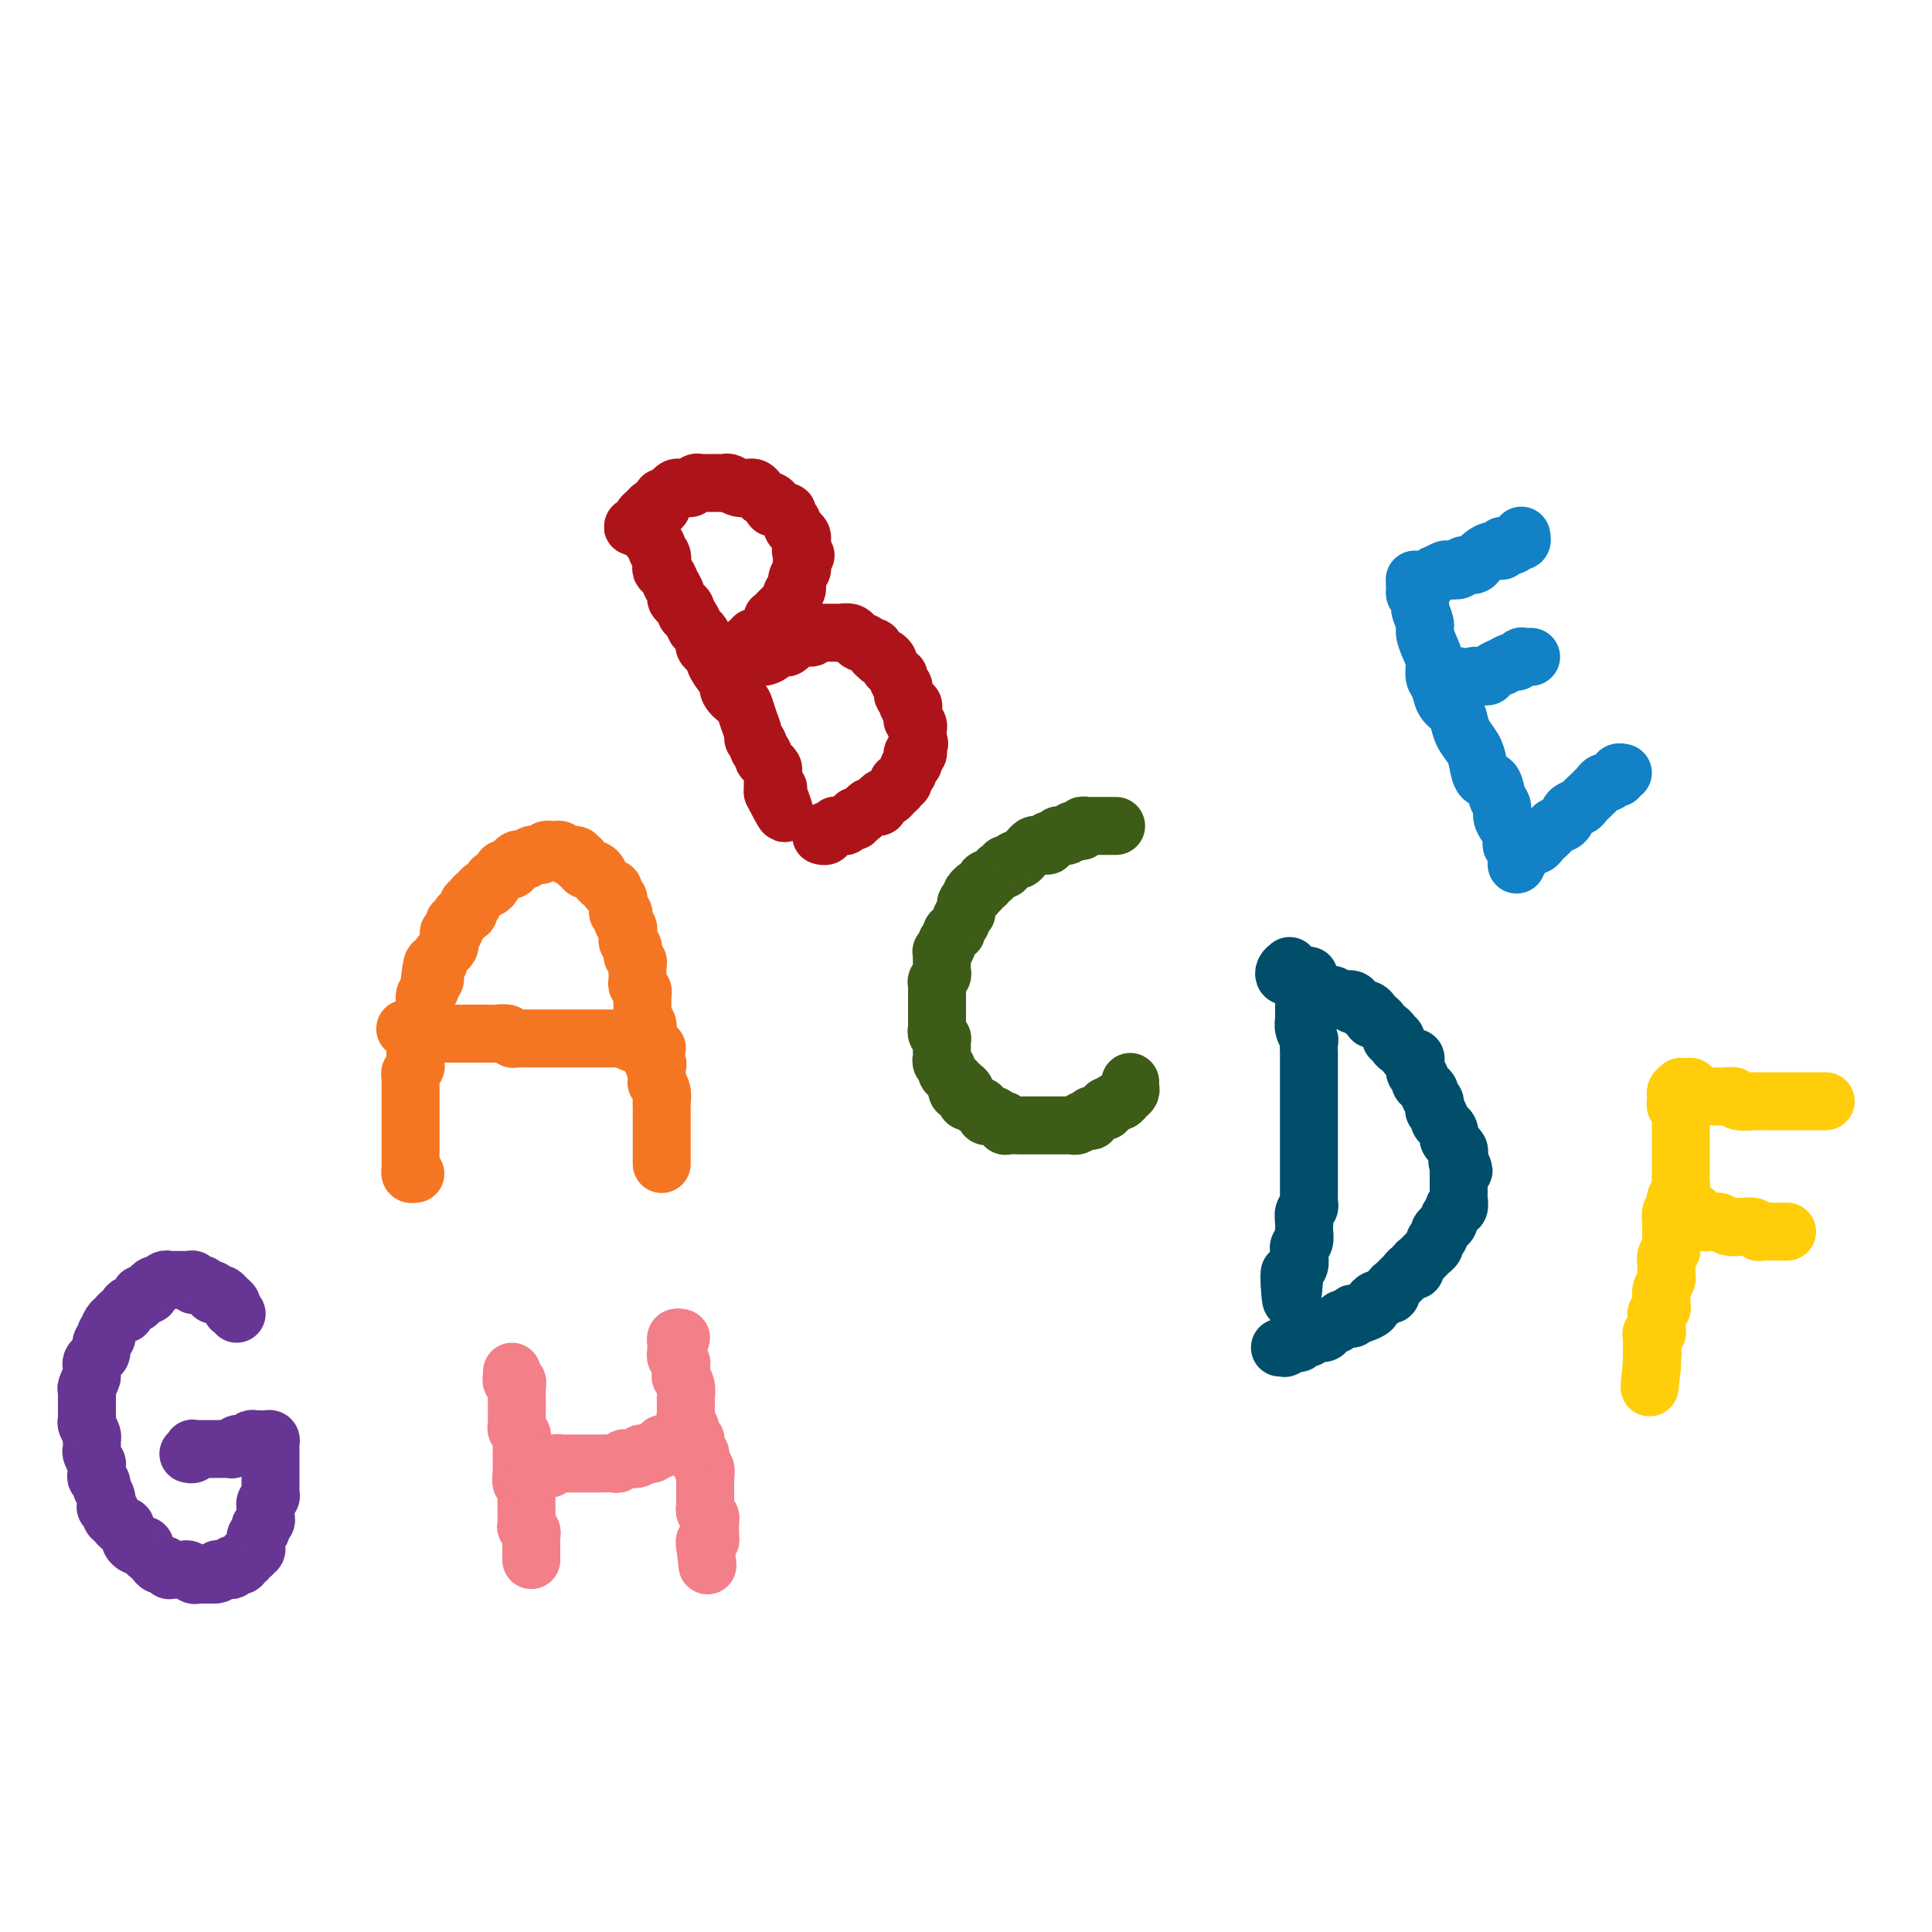 <svg viewBox='0 0 400 400' version='1.1' xmlns='http://www.w3.org/2000/svg' xmlns:xlink='http://www.w3.org/1999/xlink'><g fill='none' stroke='rgb(244,118,35)' stroke-width='12' stroke-linecap='round' stroke-linejoin='round'><path d='M86,243c-0.423,0.081 -0.845,0.162 -1,0c-0.155,-0.162 -0.041,-0.568 0,-1c0.041,-0.432 0.011,-0.889 0,-1c-0.011,-0.111 -0.003,0.124 0,0c0.003,-0.124 0.001,-0.607 0,-1c-0.001,-0.393 -0.000,-0.697 0,-1c0.000,-0.303 0.000,-0.606 0,-1c-0.000,-0.394 -0.000,-0.879 0,-1c0.000,-0.121 0.000,0.121 0,0c-0.000,-0.121 -0.000,-0.606 0,-1c0.000,-0.394 0.000,-0.697 0,-1c-0.000,-0.303 -0.000,-0.606 0,-1c0.000,-0.394 0.000,-0.879 0,-1c-0.000,-0.121 -0.000,0.123 0,0c0.000,-0.123 0.000,-0.611 0,-1c-0.000,-0.389 -0.000,-0.678 0,-1c0.000,-0.322 0.000,-0.678 0,-1c-0.000,-0.322 -0.000,-0.610 0,-1c0.000,-0.390 0.000,-0.883 0,-1c-0.000,-0.117 -0.000,0.141 0,0c0.000,-0.141 0.000,-0.682 0,-1c-0.000,-0.318 -0.001,-0.414 0,-1c0.001,-0.586 0.004,-1.663 0,-2c-0.004,-0.337 -0.015,0.064 0,0c0.015,-0.064 0.057,-0.595 0,-1c-0.057,-0.405 -0.211,-0.686 0,-1c0.211,-0.314 0.789,-0.661 1,-1c0.211,-0.339 0.056,-0.668 0,-1c-0.056,-0.332 -0.011,-0.666 0,-1c0.011,-0.334 -0.011,-0.667 0,-1c0.011,-0.333 0.056,-0.667 0,-1c-0.056,-0.333 -0.212,-0.667 0,-1c0.212,-0.333 0.793,-0.667 1,-1c0.207,-0.333 0.041,-0.667 0,-1c-0.041,-0.333 0.041,-0.667 0,-1c-0.041,-0.333 -0.207,-0.666 0,-1c0.207,-0.334 0.787,-0.671 1,-1c0.213,-0.329 0.061,-0.651 0,-1c-0.061,-0.349 -0.030,-0.726 0,-1c0.030,-0.274 0.060,-0.445 0,-1c-0.060,-0.555 -0.208,-1.496 0,-2c0.208,-0.504 0.774,-0.573 1,-1c0.226,-0.427 0.113,-1.214 0,-2'/><path d='M89,203c0.686,-6.423 0.901,-2.480 1,-1c0.099,1.480 0.083,0.498 0,0c-0.083,-0.498 -0.234,-0.511 0,-1c0.234,-0.489 0.851,-1.455 1,-2c0.149,-0.545 -0.170,-0.671 0,-1c0.170,-0.329 0.831,-0.861 1,-1c0.169,-0.139 -0.152,0.116 0,0c0.152,-0.116 0.777,-0.603 1,-1c0.223,-0.397 0.045,-0.702 0,-1c-0.045,-0.298 0.045,-0.587 0,-1c-0.045,-0.413 -0.223,-0.951 0,-1c0.223,-0.049 0.847,0.389 1,0c0.153,-0.389 -0.166,-1.606 0,-2c0.166,-0.394 0.815,0.035 1,0c0.185,-0.035 -0.095,-0.535 0,-1c0.095,-0.465 0.565,-0.894 1,-1c0.435,-0.106 0.834,0.112 1,0c0.166,-0.112 0.100,-0.555 0,-1c-0.100,-0.445 -0.234,-0.894 0,-1c0.234,-0.106 0.836,0.130 1,0c0.164,-0.130 -0.109,-0.626 0,-1c0.109,-0.374 0.602,-0.625 1,-1c0.398,-0.375 0.703,-0.874 1,-1c0.297,-0.126 0.587,0.120 1,0c0.413,-0.120 0.951,-0.607 1,-1c0.049,-0.393 -0.389,-0.693 0,-1c0.389,-0.307 1.607,-0.622 2,-1c0.393,-0.378 -0.039,-0.818 0,-1c0.039,-0.182 0.549,-0.105 1,0c0.451,0.105 0.842,0.238 1,0c0.158,-0.238 0.084,-0.847 0,-1c-0.084,-0.153 -0.177,0.151 0,0c0.177,-0.151 0.626,-0.758 1,-1c0.374,-0.242 0.674,-0.118 1,0c0.326,0.118 0.679,0.229 1,0c0.321,-0.229 0.611,-0.797 1,-1c0.389,-0.203 0.877,-0.040 1,0c0.123,0.040 -0.121,-0.042 0,0c0.121,0.042 0.606,0.208 1,0c0.394,-0.208 0.697,-0.789 1,-1c0.303,-0.211 0.606,-0.053 1,0c0.394,0.053 0.879,0.000 1,0c0.121,-0.000 -0.122,0.051 0,0c0.122,-0.051 0.610,-0.206 1,0c0.390,0.206 0.683,0.773 1,1c0.317,0.227 0.659,0.113 1,0'/><path d='M118,177c2.333,-0.242 1.165,0.652 1,1c-0.165,0.348 0.673,0.150 1,0c0.327,-0.150 0.144,-0.250 0,0c-0.144,0.250 -0.250,0.852 0,1c0.250,0.148 0.854,-0.157 1,0c0.146,0.157 -0.167,0.777 0,1c0.167,0.223 0.815,0.049 1,0c0.185,-0.049 -0.091,0.028 0,0c0.091,-0.028 0.550,-0.162 1,0c0.450,0.162 0.890,0.618 1,1c0.110,0.382 -0.110,0.690 0,1c0.110,0.310 0.550,0.622 1,1c0.450,0.378 0.909,0.822 1,1c0.091,0.178 -0.186,0.089 0,0c0.186,-0.089 0.835,-0.179 1,0c0.165,0.179 -0.153,0.626 0,1c0.153,0.374 0.777,0.674 1,1c0.223,0.326 0.046,0.679 0,1c-0.046,0.321 0.039,0.611 0,1c-0.039,0.389 -0.203,0.877 0,1c0.203,0.123 0.772,-0.121 1,0c0.228,0.121 0.113,0.606 0,1c-0.113,0.394 -0.226,0.697 0,1c0.226,0.303 0.792,0.606 1,1c0.208,0.394 0.060,0.879 0,1c-0.060,0.121 -0.030,-0.121 0,0c0.030,0.121 0.061,0.606 0,1c-0.061,0.394 -0.213,0.697 0,1c0.213,0.303 0.793,0.606 1,1c0.207,0.394 0.041,0.878 0,1c-0.041,0.122 0.041,-0.117 0,0c-0.041,0.117 -0.207,0.591 0,1c0.207,0.409 0.788,0.754 1,1c0.212,0.246 0.056,0.395 0,1c-0.056,0.605 -0.011,1.667 0,2c0.011,0.333 -0.011,-0.065 0,0c0.011,0.065 0.056,0.591 0,1c-0.056,0.409 -0.211,0.701 0,1c0.211,0.299 0.789,0.605 1,1c0.211,0.395 0.057,0.879 0,1c-0.057,0.121 -0.015,-0.122 0,0c0.015,0.122 0.003,0.610 0,1c-0.003,0.390 0.003,0.681 0,1c-0.003,0.319 -0.015,0.667 0,1c0.015,0.333 0.055,0.653 0,1c-0.055,0.347 -0.207,0.722 0,1c0.207,0.278 0.774,0.458 1,1c0.226,0.542 0.112,1.444 0,2c-0.112,0.556 -0.223,0.765 0,1c0.223,0.235 0.778,0.496 1,1c0.222,0.504 0.111,1.252 0,2'/><path d='M135,218c1.177,5.274 0.118,1.958 0,1c-0.118,-0.958 0.704,0.443 1,1c0.296,0.557 0.065,0.271 0,1c-0.065,0.729 0.035,2.472 0,3c-0.035,0.528 -0.206,-0.158 0,0c0.206,0.158 0.787,1.159 1,2c0.213,0.841 0.057,1.521 0,2c-0.057,0.479 -0.015,0.759 0,1c0.015,0.241 0.004,0.445 0,1c-0.004,0.555 -0.001,1.462 0,2c0.001,0.538 0.000,0.707 0,1c-0.000,0.293 -0.000,0.708 0,1c0.000,0.292 0.000,0.459 0,1c-0.000,0.541 -0.000,1.455 0,2c0.000,0.545 0.000,0.720 0,1c-0.000,0.280 -0.000,0.663 0,1c0.000,0.337 0.000,0.626 0,1c-0.000,0.374 -0.000,0.832 0,1c0.000,0.168 0.000,0.045 0,0c-0.000,-0.045 -0.000,-0.013 0,0c0.000,0.013 0.000,0.006 0,0'/><path d='M84,213c-0.092,0.002 -0.183,0.004 0,0c0.183,-0.004 0.642,-0.015 1,0c0.358,0.015 0.617,0.057 1,0c0.383,-0.057 0.890,-0.211 1,0c0.110,0.211 -0.178,0.789 0,1c0.178,0.211 0.821,0.057 1,0c0.179,-0.057 -0.107,-0.015 0,0c0.107,0.015 0.607,0.004 1,0c0.393,-0.004 0.679,-0.001 1,0c0.321,0.001 0.676,0.000 1,0c0.324,-0.000 0.615,-0.000 1,0c0.385,0.000 0.863,0.000 1,0c0.137,-0.000 -0.066,-0.000 0,0c0.066,0.000 0.403,-0.000 1,0c0.597,0.000 1.455,0.000 2,0c0.545,-0.000 0.776,-0.000 1,0c0.224,0.000 0.440,0.000 1,0c0.560,-0.000 1.463,-0.001 2,0c0.537,0.001 0.707,0.004 1,0c0.293,-0.004 0.708,-0.015 1,0c0.292,0.015 0.459,0.057 1,0c0.541,-0.057 1.454,-0.211 2,0c0.546,0.211 0.724,0.789 1,1c0.276,0.211 0.651,0.057 1,0c0.349,-0.057 0.671,-0.015 1,0c0.329,0.015 0.666,0.004 1,0c0.334,-0.004 0.667,-0.001 1,0c0.333,0.001 0.668,0.000 1,0c0.332,-0.000 0.663,-0.000 1,0c0.337,0.000 0.681,0.000 1,0c0.319,-0.000 0.614,-0.000 1,0c0.386,0.000 0.862,0.000 1,0c0.138,-0.000 -0.064,-0.000 0,0c0.064,0.000 0.394,0.000 1,0c0.606,-0.000 1.490,-0.000 2,0c0.510,0.000 0.647,0.000 1,0c0.353,-0.000 0.922,-0.000 1,0c0.078,0.000 -0.334,0.000 0,0c0.334,-0.000 1.413,-0.000 2,0c0.587,0.000 0.682,0.000 1,0c0.318,-0.000 0.858,-0.000 1,0c0.142,0.000 -0.116,0.000 0,0c0.116,-0.000 0.605,-0.000 1,0c0.395,0.000 0.697,0.000 1,0c0.303,-0.000 0.606,-0.000 1,0c0.394,0.000 0.879,-0.000 1,0c0.121,0.000 -0.121,-0.000 0,0c0.121,0.000 0.606,-0.000 1,0c0.394,0.000 0.697,0.000 1,0'/><path d='M130,215c7.355,0.248 2.741,-0.131 1,0c-1.741,0.131 -0.611,0.771 0,1c0.611,0.229 0.703,0.047 1,0c0.297,-0.047 0.800,0.040 1,0c0.200,-0.040 0.096,-0.207 0,0c-0.096,0.207 -0.183,0.787 0,1c0.183,0.213 0.637,0.057 1,0c0.363,-0.057 0.636,-0.015 1,0c0.364,0.015 0.818,0.004 1,0c0.182,-0.004 0.091,-0.002 0,0'/></g>
<g fill='none' stroke='rgb(173,20,25)' stroke-width='12' stroke-linecap='round' stroke-linejoin='round'><path d='M134,110c-0.503,0.024 -1.006,0.048 -1,0c0.006,-0.048 0.523,-0.167 1,0c0.477,0.167 0.916,0.621 1,1c0.084,0.379 -0.188,0.683 0,1c0.188,0.317 0.834,0.649 1,1c0.166,0.351 -0.149,0.723 0,1c0.149,0.277 0.761,0.458 1,1c0.239,0.542 0.107,1.444 0,2c-0.107,0.556 -0.187,0.765 0,1c0.187,0.235 0.641,0.497 1,1c0.359,0.503 0.622,1.248 1,2c0.378,0.752 0.871,1.511 1,2c0.129,0.489 -0.106,0.707 0,1c0.106,0.293 0.553,0.660 1,1c0.447,0.340 0.893,0.653 1,1c0.107,0.347 -0.125,0.727 0,1c0.125,0.273 0.606,0.439 1,1c0.394,0.561 0.702,1.517 1,2c0.298,0.483 0.586,0.494 1,1c0.414,0.506 0.955,1.506 1,2c0.045,0.494 -0.405,0.482 0,1c0.405,0.518 1.664,1.567 2,2c0.336,0.433 -0.252,0.251 0,1c0.252,0.749 1.342,2.428 2,3c0.658,0.572 0.883,0.035 1,0c0.117,-0.035 0.125,0.430 0,1c-0.125,0.570 -0.383,1.245 0,2c0.383,0.755 1.408,1.589 2,2c0.592,0.411 0.751,0.400 1,1c0.249,0.600 0.587,1.810 1,3c0.413,1.190 0.899,2.360 1,3c0.101,0.640 -0.184,0.748 0,1c0.184,0.252 0.838,0.646 1,1c0.162,0.354 -0.168,0.668 0,1c0.168,0.332 0.833,0.680 1,1c0.167,0.320 -0.166,0.611 0,1c0.166,0.389 0.829,0.878 1,1c0.171,0.122 -0.150,-0.121 0,0c0.150,0.121 0.772,0.606 1,1c0.228,0.394 0.061,0.697 0,1c-0.061,0.303 -0.016,0.606 0,1c0.016,0.394 0.004,0.879 0,1c-0.004,0.121 -0.001,-0.121 0,0c0.001,0.121 0.000,0.606 0,1c-0.000,0.394 -0.000,0.697 0,1'/><path d='M160,164c4.250,8.417 1.875,2.458 1,0c-0.875,-2.458 -0.250,-1.417 0,-1c0.250,0.417 0.125,0.208 0,0'/><path d='M132,109c-0.504,-0.024 -1.008,-0.048 -1,0c0.008,0.048 0.527,0.167 1,0c0.473,-0.167 0.900,-0.619 1,-1c0.100,-0.381 -0.127,-0.689 0,-1c0.127,-0.311 0.608,-0.623 1,-1c0.392,-0.377 0.694,-0.818 1,-1c0.306,-0.182 0.617,-0.105 1,0c0.383,0.105 0.838,0.239 1,0c0.162,-0.239 0.032,-0.851 0,-1c-0.032,-0.149 0.033,0.167 0,0c-0.033,-0.167 -0.163,-0.815 0,-1c0.163,-0.185 0.621,0.094 1,0c0.379,-0.094 0.679,-0.560 1,-1c0.321,-0.440 0.663,-0.854 1,-1c0.337,-0.146 0.667,-0.025 1,0c0.333,0.025 0.667,-0.046 1,0c0.333,0.046 0.663,0.208 1,0c0.337,-0.208 0.681,-0.788 1,-1c0.319,-0.212 0.614,-0.057 1,0c0.386,0.057 0.863,0.016 1,0c0.137,-0.016 -0.066,-0.005 0,0c0.066,0.005 0.401,0.005 1,0c0.599,-0.005 1.460,-0.016 2,0c0.540,0.016 0.757,0.057 1,0c0.243,-0.057 0.513,-0.212 1,0c0.487,0.212 1.192,0.792 2,1c0.808,0.208 1.721,0.045 2,0c0.279,-0.045 -0.075,0.029 0,0c0.075,-0.029 0.581,-0.162 1,0c0.419,0.162 0.753,0.618 1,1c0.247,0.382 0.409,0.690 1,1c0.591,0.310 1.611,0.623 2,1c0.389,0.377 0.147,0.818 0,1c-0.147,0.182 -0.198,0.104 0,0c0.198,-0.104 0.646,-0.235 1,0c0.354,0.235 0.616,0.837 1,1c0.384,0.163 0.890,-0.111 1,0c0.110,0.111 -0.177,0.607 0,1c0.177,0.393 0.818,0.683 1,1c0.182,0.317 -0.095,0.662 0,1c0.095,0.338 0.561,0.668 1,1c0.439,0.332 0.850,0.666 1,1c0.150,0.334 0.041,0.667 0,1c-0.041,0.333 -0.012,0.667 0,1c0.012,0.333 0.006,0.667 0,1'/><path d='M166,114c1.546,1.980 0.410,0.431 0,0c-0.410,-0.431 -0.095,0.255 0,1c0.095,0.745 -0.031,1.548 0,2c0.031,0.452 0.218,0.551 0,1c-0.218,0.449 -0.842,1.248 -1,2c-0.158,0.752 0.151,1.459 0,2c-0.151,0.541 -0.761,0.918 -1,1c-0.239,0.082 -0.107,-0.132 0,0c0.107,0.132 0.187,0.609 0,1c-0.187,0.391 -0.642,0.697 -1,1c-0.358,0.303 -0.618,0.602 -1,1c-0.382,0.398 -0.886,0.894 -1,1c-0.114,0.106 0.163,-0.179 0,0c-0.163,0.179 -0.766,0.823 -1,1c-0.234,0.177 -0.101,-0.111 0,0c0.101,0.111 0.168,0.622 0,1c-0.168,0.378 -0.571,0.622 -1,1c-0.429,0.378 -0.885,0.890 -1,1c-0.115,0.110 0.109,-0.182 0,0c-0.109,0.182 -0.551,0.837 -1,1c-0.449,0.163 -0.905,-0.167 -1,0c-0.095,0.167 0.172,0.832 0,1c-0.172,0.168 -0.782,-0.162 -1,0c-0.218,0.162 -0.046,0.814 0,1c0.046,0.186 -0.036,-0.094 0,0c0.036,0.094 0.191,0.561 0,1c-0.191,0.439 -0.728,0.850 -1,1c-0.272,0.150 -0.280,0.040 0,0c0.280,-0.040 0.849,-0.011 1,0c0.151,0.011 -0.114,0.003 0,0c0.114,-0.003 0.608,-0.001 1,0c0.392,0.001 0.684,0.000 1,0c0.316,-0.000 0.658,-0.000 1,0'/><path d='M158,136c1.024,-0.167 1.585,-0.585 2,-1c0.415,-0.415 0.684,-0.828 1,-1c0.316,-0.172 0.679,-0.103 1,0c0.321,0.103 0.601,0.239 1,0c0.399,-0.239 0.919,-0.852 1,-1c0.081,-0.148 -0.277,0.171 0,0c0.277,-0.171 1.187,-0.830 2,-1c0.813,-0.170 1.527,0.151 2,0c0.473,-0.151 0.705,-0.772 1,-1c0.295,-0.228 0.653,-0.061 1,0c0.347,0.061 0.684,0.017 1,0c0.316,-0.017 0.613,-0.006 1,0c0.387,0.006 0.864,0.006 1,0c0.136,-0.006 -0.069,-0.017 0,0c0.069,0.017 0.414,0.061 1,0c0.586,-0.061 1.414,-0.228 2,0c0.586,0.228 0.930,0.850 1,1c0.070,0.150 -0.135,-0.171 0,0c0.135,0.171 0.609,0.833 1,1c0.391,0.167 0.697,-0.162 1,0c0.303,0.162 0.602,0.814 1,1c0.398,0.186 0.894,-0.095 1,0c0.106,0.095 -0.178,0.564 0,1c0.178,0.436 0.817,0.838 1,1c0.183,0.162 -0.092,0.085 0,0c0.092,-0.085 0.550,-0.176 1,0c0.450,0.176 0.891,0.621 1,1c0.109,0.379 -0.115,0.693 0,1c0.115,0.307 0.571,0.607 1,1c0.429,0.393 0.833,0.879 1,1c0.167,0.121 0.096,-0.123 0,0c-0.096,0.123 -0.218,0.611 0,1c0.218,0.389 0.777,0.677 1,1c0.223,0.323 0.111,0.679 0,1c-0.111,0.321 -0.222,0.607 0,1c0.222,0.393 0.778,0.893 1,1c0.222,0.107 0.112,-0.179 0,0c-0.112,0.179 -0.226,0.822 0,1c0.226,0.178 0.792,-0.111 1,0c0.208,0.111 0.060,0.621 0,1c-0.060,0.379 -0.030,0.626 0,1c0.030,0.374 0.061,0.874 0,1c-0.061,0.126 -0.212,-0.121 0,0c0.212,0.121 0.789,0.610 1,1c0.211,0.390 0.057,0.682 0,1c-0.057,0.318 -0.016,0.662 0,1c0.016,0.338 0.008,0.669 0,1'/><path d='M190,153c0.618,1.962 0.162,0.367 0,0c-0.162,-0.367 -0.029,0.493 0,1c0.029,0.507 -0.045,0.662 0,1c0.045,0.338 0.209,0.860 0,1c-0.209,0.140 -0.792,-0.103 -1,0c-0.208,0.103 -0.041,0.553 0,1c0.041,0.447 -0.046,0.893 0,1c0.046,0.107 0.223,-0.125 0,0c-0.223,0.125 -0.848,0.608 -1,1c-0.152,0.392 0.169,0.693 0,1c-0.169,0.307 -0.829,0.621 -1,1c-0.171,0.379 0.147,0.822 0,1c-0.147,0.178 -0.761,0.090 -1,0c-0.239,-0.090 -0.105,-0.183 0,0c0.105,0.183 0.182,0.640 0,1c-0.182,0.360 -0.622,0.622 -1,1c-0.378,0.378 -0.693,0.872 -1,1c-0.307,0.128 -0.607,-0.110 -1,0c-0.393,0.110 -0.879,0.568 -1,1c-0.121,0.432 0.123,0.838 0,1c-0.123,0.162 -0.611,0.081 -1,0c-0.389,-0.081 -0.678,-0.161 -1,0c-0.322,0.161 -0.678,0.564 -1,1c-0.322,0.436 -0.611,0.905 -1,1c-0.389,0.095 -0.877,-0.185 -1,0c-0.123,0.185 0.121,0.834 0,1c-0.121,0.166 -0.606,-0.153 -1,0c-0.394,0.153 -0.697,0.777 -1,1c-0.303,0.223 -0.607,0.045 -1,0c-0.393,-0.045 -0.875,0.044 -1,0c-0.125,-0.044 0.106,-0.222 0,0c-0.106,0.222 -0.551,0.844 -1,1c-0.449,0.156 -0.904,-0.154 -1,0c-0.096,0.154 0.166,0.772 0,1c-0.166,0.228 -0.762,0.065 -1,0c-0.238,-0.065 -0.119,-0.033 0,0'/></g>
<g fill='none' stroke='rgb(61,92,24)' stroke-width='12' stroke-linecap='round' stroke-linejoin='round'><path d='M231,171c-0.024,0.000 -0.048,0.000 0,0c0.048,-0.000 0.168,-0.000 0,0c-0.168,0.000 -0.623,0.000 -1,0c-0.377,-0.000 -0.675,-0.000 -1,0c-0.325,0.000 -0.678,0.000 -1,0c-0.322,-0.000 -0.612,-0.001 -1,0c-0.388,0.001 -0.874,0.004 -1,0c-0.126,-0.004 0.107,-0.015 0,0c-0.107,0.015 -0.554,0.057 -1,0c-0.446,-0.057 -0.889,-0.212 -1,0c-0.111,0.212 0.111,0.793 0,1c-0.111,0.207 -0.554,0.042 -1,0c-0.446,-0.042 -0.893,0.040 -1,0c-0.107,-0.040 0.126,-0.203 0,0c-0.126,0.203 -0.612,0.771 -1,1c-0.388,0.229 -0.677,0.118 -1,0c-0.323,-0.118 -0.678,-0.242 -1,0c-0.322,0.242 -0.611,0.850 -1,1c-0.389,0.150 -0.877,-0.157 -1,0c-0.123,0.157 0.121,0.778 0,1c-0.121,0.222 -0.606,0.045 -1,0c-0.394,-0.045 -0.697,0.043 -1,0c-0.303,-0.043 -0.606,-0.218 -1,0c-0.394,0.218 -0.879,0.828 -1,1c-0.121,0.172 0.123,-0.093 0,0c-0.123,0.093 -0.611,0.546 -1,1c-0.389,0.454 -0.678,0.910 -1,1c-0.322,0.090 -0.678,-0.187 -1,0c-0.322,0.187 -0.611,0.837 -1,1c-0.389,0.163 -0.877,-0.163 -1,0c-0.123,0.163 0.121,0.813 0,1c-0.121,0.187 -0.607,-0.089 -1,0c-0.393,0.089 -0.693,0.545 -1,1c-0.307,0.455 -0.622,0.910 -1,1c-0.378,0.090 -0.818,-0.186 -1,0c-0.182,0.186 -0.104,0.834 0,1c0.104,0.166 0.234,-0.151 0,0c-0.234,0.151 -0.832,0.772 -1,1c-0.168,0.228 0.095,0.065 0,0c-0.095,-0.065 -0.547,-0.033 -1,0'/><path d='M202,184c-1.812,1.571 -0.342,0.999 0,1c0.342,0.001 -0.443,0.574 -1,1c-0.557,0.426 -0.885,0.706 -1,1c-0.115,0.294 -0.016,0.604 0,1c0.016,0.396 -0.052,0.879 0,1c0.052,0.121 0.225,-0.121 0,0c-0.225,0.121 -0.849,0.606 -1,1c-0.151,0.394 0.171,0.697 0,1c-0.171,0.303 -0.834,0.606 -1,1c-0.166,0.394 0.167,0.879 0,1c-0.167,0.121 -0.833,-0.121 -1,0c-0.167,0.121 0.166,0.606 0,1c-0.166,0.394 -0.829,0.697 -1,1c-0.171,0.303 0.150,0.606 0,1c-0.150,0.394 -0.772,0.879 -1,1c-0.228,0.121 -0.061,-0.122 0,0c0.061,0.122 0.017,0.610 0,1c-0.017,0.390 -0.008,0.682 0,1c0.008,0.318 0.016,0.663 0,1c-0.016,0.337 -0.057,0.667 0,1c0.057,0.333 0.211,0.667 0,1c-0.211,0.333 -0.789,0.663 -1,1c-0.211,0.337 -0.057,0.681 0,1c0.057,0.319 0.015,0.614 0,1c-0.015,0.386 -0.004,0.863 0,1c0.004,0.137 0.001,-0.064 0,0c-0.001,0.064 -0.000,0.395 0,1c0.000,0.605 -0.000,1.486 0,2c0.000,0.514 0.000,0.663 0,1c-0.000,0.337 -0.001,0.864 0,1c0.001,0.136 0.004,-0.117 0,0c-0.004,0.117 -0.015,0.605 0,1c0.015,0.395 0.057,0.697 0,1c-0.057,0.303 -0.211,0.606 0,1c0.211,0.394 0.789,0.879 1,1c0.211,0.121 0.057,-0.122 0,0c-0.057,0.122 -0.016,0.610 0,1c0.016,0.390 0.008,0.682 0,1c-0.008,0.318 -0.017,0.663 0,1c0.017,0.337 0.060,0.668 0,1c-0.060,0.332 -0.223,0.666 0,1c0.223,0.334 0.833,0.667 1,1c0.167,0.333 -0.109,0.667 0,1c0.109,0.333 0.603,0.667 1,1c0.397,0.333 0.699,0.667 1,1'/><path d='M198,224c0.574,3.332 0.011,1.662 0,1c-0.011,-0.662 0.532,-0.317 1,0c0.468,0.317 0.861,0.607 1,1c0.139,0.393 0.022,0.889 0,1c-0.022,0.111 0.050,-0.162 0,0c-0.050,0.162 -0.221,0.760 0,1c0.221,0.240 0.833,0.121 1,0c0.167,-0.121 -0.113,-0.244 0,0c0.113,0.244 0.618,0.854 1,1c0.382,0.146 0.641,-0.171 1,0c0.359,0.171 0.817,0.829 1,1c0.183,0.171 0.090,-0.146 0,0c-0.090,0.146 -0.178,0.756 0,1c0.178,0.244 0.622,0.122 1,0c0.378,-0.122 0.692,-0.243 1,0c0.308,0.243 0.611,0.850 1,1c0.389,0.150 0.863,-0.156 1,0c0.137,0.156 -0.065,0.774 0,1c0.065,0.226 0.395,0.061 1,0c0.605,-0.061 1.486,-0.016 2,0c0.514,0.016 0.663,0.004 1,0c0.337,-0.004 0.864,-0.001 1,0c0.136,0.001 -0.117,0.000 0,0c0.117,-0.000 0.605,-0.000 1,0c0.395,0.000 0.697,0.000 1,0c0.303,-0.000 0.606,-0.000 1,0c0.394,0.000 0.879,0.000 1,0c0.121,-0.000 -0.123,-0.000 0,0c0.123,0.000 0.611,0.000 1,0c0.389,-0.000 0.678,-0.000 1,0c0.322,0.000 0.678,0.001 1,0c0.322,-0.001 0.611,-0.004 1,0c0.389,0.004 0.877,0.015 1,0c0.123,-0.015 -0.121,-0.056 0,0c0.121,0.056 0.607,0.207 1,0c0.393,-0.207 0.693,-0.774 1,-1c0.307,-0.226 0.621,-0.112 1,0c0.379,0.112 0.822,0.222 1,0c0.178,-0.222 0.090,-0.776 0,-1c-0.090,-0.224 -0.183,-0.116 0,0c0.183,0.116 0.640,0.242 1,0c0.360,-0.242 0.621,-0.852 1,-1c0.379,-0.148 0.875,0.167 1,0c0.125,-0.167 -0.120,-0.814 0,-1c0.120,-0.186 0.606,0.090 1,0c0.394,-0.090 0.697,-0.545 1,-1'/><path d='M231,228c1.251,-0.770 0.377,-0.195 0,0c-0.377,0.195 -0.259,0.011 0,0c0.259,-0.011 0.658,0.151 1,0c0.342,-0.151 0.628,-0.615 1,-1c0.372,-0.385 0.832,-0.691 1,-1c0.168,-0.309 0.045,-0.622 0,-1c-0.045,-0.378 -0.013,-0.822 0,-1c0.013,-0.178 0.006,-0.089 0,0'/></g>
<g fill='none' stroke='rgb(0,78,106)' stroke-width='12' stroke-linecap='round' stroke-linejoin='round'><path d='M271,202c-0.423,-0.089 -0.845,-0.177 -1,0c-0.155,0.177 -0.041,0.620 0,1c0.041,0.380 0.011,0.696 0,1c-0.011,0.304 -0.003,0.596 0,1c0.003,0.404 0.001,0.919 0,1c-0.001,0.081 -0.001,-0.274 0,0c0.001,0.274 0.004,1.177 0,2c-0.004,0.823 -0.015,1.568 0,2c0.015,0.432 0.057,0.553 0,1c-0.057,0.447 -0.211,1.219 0,2c0.211,0.781 0.789,1.570 1,2c0.211,0.430 0.057,0.499 0,1c-0.057,0.501 -0.015,1.433 0,2c0.015,0.567 0.004,0.768 0,1c-0.004,0.232 -0.001,0.495 0,1c0.001,0.505 0.000,1.254 0,2c-0.000,0.746 -0.000,1.490 0,2c0.000,0.510 0.000,0.785 0,1c-0.000,0.215 -0.000,0.371 0,1c0.000,0.629 0.000,1.732 0,2c-0.000,0.268 -0.000,-0.298 0,0c0.000,0.298 0.000,1.460 0,2c-0.000,0.540 -0.000,0.459 0,1c0.000,0.541 0.000,1.703 0,2c-0.000,0.297 0.000,-0.272 0,0c-0.000,0.272 -0.000,1.386 0,2c0.000,0.614 0.000,0.728 0,1c-0.000,0.272 -0.000,0.703 0,1c0.000,0.297 0.000,0.461 0,1c-0.000,0.539 -0.000,1.452 0,2c0.000,0.548 0.000,0.729 0,1c-0.000,0.271 -0.000,0.631 0,1c0.000,0.369 0.000,0.747 0,1c-0.000,0.253 -0.000,0.382 0,1c0.000,0.618 0.001,1.724 0,2c-0.001,0.276 -0.004,-0.278 0,0c0.004,0.278 0.015,1.388 0,2c-0.015,0.612 -0.057,0.727 0,1c0.057,0.273 0.211,0.704 0,1c-0.211,0.296 -0.789,0.456 -1,1c-0.211,0.544 -0.056,1.473 0,2c0.056,0.527 0.011,0.652 0,1c-0.011,0.348 0.011,0.920 0,1c-0.011,0.080 -0.055,-0.333 0,0c0.055,0.333 0.211,1.412 0,2c-0.211,0.588 -0.788,0.686 -1,1c-0.212,0.314 -0.061,0.845 0,1c0.061,0.155 0.030,-0.064 0,0c-0.030,0.064 -0.061,0.412 0,1c0.061,0.588 0.212,1.415 0,2c-0.212,0.585 -0.788,0.927 -1,1c-0.212,0.073 -0.061,-0.122 0,0c0.061,0.122 0.030,0.561 0,1'/><path d='M268,264c-0.691,9.726 -0.917,3.040 -1,1c-0.083,-2.040 -0.022,0.566 0,1c0.022,0.434 0.006,-1.305 0,-2c-0.006,-0.695 -0.003,-0.348 0,0'/><path d='M267,200c-0.401,0.312 -0.801,0.623 -1,1c-0.199,0.377 -0.195,0.818 0,1c0.195,0.182 0.582,0.104 1,0c0.418,-0.104 0.868,-0.234 1,0c0.132,0.234 -0.052,0.832 0,1c0.052,0.168 0.341,-0.095 1,0c0.659,0.095 1.687,0.547 2,1c0.313,0.453 -0.089,0.906 0,1c0.089,0.094 0.668,-0.172 1,0c0.332,0.172 0.418,0.782 1,1c0.582,0.218 1.660,0.045 2,0c0.340,-0.045 -0.059,0.040 0,0c0.059,-0.040 0.575,-0.203 1,0c0.425,0.203 0.758,0.771 1,1c0.242,0.229 0.394,0.118 1,0c0.606,-0.118 1.668,-0.243 2,0c0.332,0.243 -0.065,0.852 0,1c0.065,0.148 0.591,-0.167 1,0c0.409,0.167 0.701,0.814 1,1c0.299,0.186 0.605,-0.091 1,0c0.395,0.091 0.879,0.549 1,1c0.121,0.451 -0.121,0.894 0,1c0.121,0.106 0.606,-0.125 1,0c0.394,0.125 0.698,0.607 1,1c0.302,0.393 0.602,0.697 1,1c0.398,0.303 0.894,0.606 1,1c0.106,0.394 -0.179,0.879 0,1c0.179,0.121 0.821,-0.121 1,0c0.179,0.121 -0.106,0.606 0,1c0.106,0.394 0.603,0.696 1,1c0.397,0.304 0.694,0.610 1,1c0.306,0.390 0.622,0.864 1,1c0.378,0.136 0.819,-0.066 1,0c0.181,0.066 0.104,0.399 0,1c-0.104,0.601 -0.234,1.470 0,2c0.234,0.530 0.832,0.719 1,1c0.168,0.281 -0.095,0.653 0,1c0.095,0.347 0.548,0.670 1,1c0.452,0.330 0.905,0.666 1,1c0.095,0.334 -0.167,0.667 0,1c0.167,0.333 0.762,0.667 1,1c0.238,0.333 0.119,0.667 0,1c-0.119,0.333 -0.238,0.667 0,1c0.238,0.333 0.835,0.667 1,1c0.165,0.333 -0.100,0.666 0,1c0.100,0.334 0.567,0.668 1,1c0.433,0.332 0.833,0.663 1,1c0.167,0.337 0.101,0.682 0,1c-0.101,0.318 -0.237,0.610 0,1c0.237,0.390 0.848,0.878 1,1c0.152,0.122 -0.155,-0.122 0,0c0.155,0.122 0.773,0.610 1,1c0.227,0.390 0.065,0.683 0,1c-0.065,0.317 -0.032,0.659 0,1'/><path d='M302,240c2.011,4.107 0.539,1.874 0,1c-0.539,-0.874 -0.144,-0.389 0,0c0.144,0.389 0.039,0.681 0,1c-0.039,0.319 -0.010,0.663 0,1c0.010,0.337 0.002,0.666 0,1c-0.002,0.334 0.000,0.672 0,1c-0.000,0.328 -0.004,0.648 0,1c0.004,0.352 0.016,0.738 0,1c-0.016,0.262 -0.061,0.399 0,1c0.061,0.601 0.227,1.667 0,2c-0.227,0.333 -0.848,-0.065 -1,0c-0.152,0.065 0.165,0.595 0,1c-0.165,0.405 -0.814,0.686 -1,1c-0.186,0.314 0.090,0.662 0,1c-0.090,0.338 -0.545,0.668 -1,1c-0.455,0.332 -0.911,0.667 -1,1c-0.089,0.333 0.187,0.663 0,1c-0.187,0.337 -0.838,0.682 -1,1c-0.162,0.318 0.164,0.610 0,1c-0.164,0.390 -0.818,0.878 -1,1c-0.182,0.122 0.110,-0.121 0,0c-0.110,0.121 -0.621,0.606 -1,1c-0.379,0.394 -0.626,0.697 -1,1c-0.374,0.303 -0.874,0.606 -1,1c-0.126,0.394 0.121,0.879 0,1c-0.121,0.121 -0.611,-0.123 -1,0c-0.389,0.123 -0.678,0.611 -1,1c-0.322,0.389 -0.678,0.677 -1,1c-0.322,0.323 -0.611,0.679 -1,1c-0.389,0.321 -0.877,0.607 -1,1c-0.123,0.393 0.121,0.893 0,1c-0.121,0.107 -0.605,-0.179 -1,0c-0.395,0.179 -0.701,0.822 -1,1c-0.299,0.178 -0.590,-0.110 -1,0c-0.410,0.110 -0.937,0.617 -1,1c-0.063,0.383 0.339,0.643 0,1c-0.339,0.357 -1.418,0.813 -2,1c-0.582,0.187 -0.665,0.106 -1,0c-0.335,-0.106 -0.920,-0.236 -1,0c-0.080,0.236 0.344,0.838 0,1c-0.344,0.162 -1.458,-0.115 -2,0c-0.542,0.115 -0.512,0.623 -1,1c-0.488,0.377 -1.493,0.622 -2,1c-0.507,0.378 -0.517,0.890 -1,1c-0.483,0.110 -1.439,-0.180 -2,0c-0.561,0.180 -0.727,0.832 -1,1c-0.273,0.168 -0.651,-0.147 -1,0c-0.349,0.147 -0.667,0.757 -1,1c-0.333,0.243 -0.681,0.118 -1,0c-0.319,-0.118 -0.607,-0.228 -1,0c-0.393,0.228 -0.889,0.793 -1,1c-0.111,0.207 0.162,0.056 0,0c-0.162,-0.056 -0.761,-0.016 -1,0c-0.239,0.016 -0.120,0.008 0,0'/></g>
<g fill='none' stroke='rgb(19,129,197)' stroke-width='12' stroke-linecap='round' stroke-linejoin='round'><path d='M295,121c-0.307,0.024 -0.614,0.047 -1,0c-0.386,-0.047 -0.851,-0.165 -1,0c-0.149,0.165 0.016,0.615 0,1c-0.016,0.385 -0.215,0.707 0,1c0.215,0.293 0.845,0.557 1,1c0.155,0.443 -0.165,1.066 0,2c0.165,0.934 0.814,2.180 1,3c0.186,0.820 -0.090,1.216 0,2c0.090,0.784 0.548,1.957 1,3c0.452,1.043 0.898,1.956 1,3c0.102,1.044 -0.141,2.218 0,3c0.141,0.782 0.667,1.171 1,2c0.333,0.829 0.474,2.098 1,3c0.526,0.902 1.436,1.437 2,2c0.564,0.563 0.780,1.153 1,2c0.220,0.847 0.444,1.951 1,3c0.556,1.049 1.444,2.042 2,3c0.556,0.958 0.780,1.881 1,3c0.220,1.119 0.436,2.435 1,3c0.564,0.565 1.474,0.378 2,1c0.526,0.622 0.667,2.053 1,3c0.333,0.947 0.859,1.411 1,2c0.141,0.589 -0.102,1.305 0,2c0.102,0.695 0.549,1.370 1,2c0.451,0.630 0.905,1.216 1,2c0.095,0.784 -0.171,1.768 0,2c0.171,0.232 0.778,-0.287 1,0c0.222,0.287 0.060,1.380 0,2c-0.060,0.620 -0.016,0.766 0,1c0.016,0.234 0.004,0.556 0,1c-0.004,0.444 -0.001,1.008 0,1c0.001,-0.008 0.000,-0.590 0,-1c-0.000,-0.410 -0.000,-0.649 0,-1c0.000,-0.351 0.000,-0.815 0,-1c-0.000,-0.185 -0.000,-0.093 0,0'/><path d='M293,120c-0.089,-0.002 -0.177,-0.005 0,0c0.177,0.005 0.620,0.016 1,0c0.380,-0.016 0.697,-0.061 1,0c0.303,0.061 0.591,0.226 1,0c0.409,-0.226 0.940,-0.844 1,-1c0.060,-0.156 -0.350,0.150 0,0c0.350,-0.150 1.459,-0.757 2,-1c0.541,-0.243 0.512,-0.121 1,0c0.488,0.121 1.492,0.240 2,0c0.508,-0.240 0.520,-0.839 1,-1c0.480,-0.161 1.429,0.116 2,0c0.571,-0.116 0.764,-0.623 1,-1c0.236,-0.377 0.515,-0.622 1,-1c0.485,-0.378 1.176,-0.890 2,-1c0.824,-0.110 1.780,0.182 2,0c0.220,-0.182 -0.295,-0.837 0,-1c0.295,-0.163 1.399,0.167 2,0c0.601,-0.167 0.697,-0.829 1,-1c0.303,-0.171 0.813,0.150 1,0c0.187,-0.150 0.050,-0.771 0,-1c-0.050,-0.229 -0.014,-0.065 0,0c0.014,0.065 0.007,0.033 0,0'/><path d='M315,176c-0.006,0.390 -0.013,0.780 0,1c0.013,0.220 0.045,0.270 0,0c-0.045,-0.270 -0.167,-0.860 0,-1c0.167,-0.140 0.622,0.170 1,0c0.378,-0.170 0.679,-0.819 1,-1c0.321,-0.181 0.662,0.106 1,0c0.338,-0.106 0.672,-0.605 1,-1c0.328,-0.395 0.650,-0.687 1,-1c0.350,-0.313 0.727,-0.647 1,-1c0.273,-0.353 0.440,-0.725 1,-1c0.560,-0.275 1.511,-0.454 2,-1c0.489,-0.546 0.516,-1.459 1,-2c0.484,-0.541 1.425,-0.709 2,-1c0.575,-0.291 0.784,-0.704 1,-1c0.216,-0.296 0.439,-0.476 1,-1c0.561,-0.524 1.461,-1.393 2,-2c0.539,-0.607 0.718,-0.951 1,-1c0.282,-0.049 0.668,0.197 1,0c0.332,-0.197 0.611,-0.837 1,-1c0.389,-0.163 0.888,0.152 1,0c0.112,-0.152 -0.162,-0.772 0,-1c0.162,-0.228 0.761,-0.065 1,0c0.239,0.065 0.120,0.033 0,0'/><path d='M302,140c0.024,0.420 0.048,0.841 0,1c-0.048,0.159 -0.167,0.057 0,0c0.167,-0.057 0.622,-0.068 1,0c0.378,0.068 0.679,0.215 1,0c0.321,-0.215 0.662,-0.792 1,-1c0.338,-0.208 0.673,-0.046 1,0c0.327,0.046 0.646,-0.025 1,0c0.354,0.025 0.743,0.146 1,0c0.257,-0.146 0.383,-0.560 1,-1c0.617,-0.440 1.724,-0.906 2,-1c0.276,-0.094 -0.281,0.185 0,0c0.281,-0.185 1.400,-0.834 2,-1c0.600,-0.166 0.682,0.152 1,0c0.318,-0.152 0.874,-0.773 1,-1c0.126,-0.227 -0.176,-0.061 0,0c0.176,0.061 0.831,0.016 1,0c0.169,-0.016 -0.147,-0.004 0,0c0.147,0.004 0.756,0.001 1,0c0.244,-0.001 0.122,-0.001 0,0'/></g>
<g fill='none' stroke='rgb(255,205,10)' stroke-width='12' stroke-linecap='round' stroke-linejoin='round'><path d='M348,225c-0.423,0.341 -0.846,0.683 -1,1c-0.154,0.317 -0.037,0.610 0,1c0.037,0.390 -0.004,0.878 0,1c0.004,0.122 0.054,-0.122 0,0c-0.054,0.122 -0.211,0.611 0,1c0.211,0.389 0.788,0.678 1,1c0.212,0.322 0.057,0.677 0,1c-0.057,0.323 -0.015,0.615 0,1c0.015,0.385 0.004,0.863 0,1c-0.004,0.137 -0.001,-0.066 0,0c0.001,0.066 0.000,0.403 0,1c-0.000,0.597 -0.000,1.455 0,2c0.000,0.545 0.000,0.779 0,1c-0.000,0.221 -0.000,0.430 0,1c0.000,0.570 0.001,1.499 0,2c-0.001,0.501 -0.004,0.572 0,1c0.004,0.428 0.015,1.214 0,2c-0.015,0.786 -0.056,1.573 0,2c0.056,0.427 0.207,0.495 0,1c-0.207,0.505 -0.774,1.449 -1,2c-0.226,0.551 -0.113,0.711 0,1c0.113,0.289 0.226,0.708 0,1c-0.226,0.292 -0.793,0.459 -1,1c-0.207,0.541 -0.056,1.458 0,2c0.056,0.542 0.016,0.709 0,1c-0.016,0.291 -0.008,0.707 0,1c0.008,0.293 0.016,0.464 0,1c-0.016,0.536 -0.057,1.439 0,2c0.057,0.561 0.211,0.780 0,1c-0.211,0.220 -0.788,0.439 -1,1c-0.212,0.561 -0.061,1.463 0,2c0.061,0.537 0.030,0.708 0,1c-0.030,0.292 -0.061,0.703 0,1c0.061,0.297 0.212,0.479 0,1c-0.212,0.521 -0.788,1.382 -1,2c-0.212,0.618 -0.061,0.993 0,1c0.061,0.007 0.030,-0.353 0,0c-0.030,0.353 -0.061,1.418 0,2c0.061,0.582 0.212,0.681 0,1c-0.212,0.319 -0.789,0.859 -1,1c-0.211,0.141 -0.055,-0.116 0,0c0.055,0.116 0.011,0.605 0,1c-0.011,0.395 0.011,0.696 0,1c-0.011,0.304 -0.056,0.610 0,1c0.056,0.390 0.211,0.864 0,1c-0.211,0.136 -0.789,-0.065 -1,0c-0.211,0.065 -0.057,0.395 0,1c0.057,0.605 0.015,1.486 0,2c-0.015,0.514 -0.004,0.663 0,1c0.004,0.337 0.001,0.864 0,1c-0.001,0.136 -0.000,-0.117 0,0c0.000,0.117 0.000,0.605 0,1c-0.000,0.395 -0.000,0.698 0,1'/><path d='M342,283c-0.933,8.800 -0.267,1.800 0,-1c0.267,-2.800 0.133,-1.400 0,0'/><path d='M350,225c0.032,0.309 0.063,0.619 0,1c-0.063,0.381 -0.221,0.834 0,1c0.221,0.166 0.820,0.044 1,0c0.180,-0.044 -0.058,-0.012 0,0c0.058,0.012 0.414,0.003 1,0c0.586,-0.003 1.404,-0.002 2,0c0.596,0.002 0.969,0.004 1,0c0.031,-0.004 -0.282,-0.015 0,0c0.282,0.015 1.158,0.057 2,0c0.842,-0.057 1.648,-0.211 2,0c0.352,0.211 0.249,0.789 1,1c0.751,0.211 2.354,0.057 3,0c0.646,-0.057 0.334,-0.015 1,0c0.666,0.015 2.311,0.004 3,0c0.689,-0.004 0.422,-0.001 1,0c0.578,0.001 2.000,0.000 3,0c1.000,-0.000 1.578,-0.000 2,0c0.422,0.000 0.688,0.000 1,0c0.312,-0.000 0.671,-0.000 1,0c0.329,0.000 0.628,0.000 1,0c0.372,-0.000 0.818,-0.000 1,0c0.182,0.000 0.100,0.000 0,0c-0.100,-0.000 -0.219,-0.000 0,0c0.219,0.000 0.777,0.000 1,0c0.223,-0.000 0.112,-0.000 0,0'/><path d='M351,251c-0.542,-0.111 -1.085,-0.222 -1,0c0.085,0.222 0.796,0.777 1,1c0.204,0.223 -0.100,0.112 0,0c0.100,-0.112 0.603,-0.227 1,0c0.397,0.227 0.686,0.797 1,1c0.314,0.203 0.651,0.040 1,0c0.349,-0.040 0.708,0.042 1,0c0.292,-0.042 0.516,-0.208 1,0c0.484,0.208 1.229,0.792 2,1c0.771,0.208 1.568,0.042 2,0c0.432,-0.042 0.501,0.041 1,0c0.499,-0.041 1.430,-0.207 2,0c0.570,0.207 0.780,0.788 1,1c0.220,0.212 0.451,0.057 1,0c0.549,-0.057 1.418,-0.015 2,0c0.582,0.015 0.878,0.004 1,0c0.122,-0.004 0.071,-0.001 0,0c-0.071,0.001 -0.163,0.000 0,0c0.163,-0.000 0.582,-0.000 1,0c0.418,0.000 0.834,0.000 1,0c0.166,-0.000 0.083,-0.000 0,0'/></g>
<g fill='none' stroke='rgb(103,53,148)' stroke-width='12' stroke-linecap='round' stroke-linejoin='round'><path d='M49,272c-0.416,-0.447 -0.833,-0.894 -1,-1c-0.167,-0.106 -0.086,0.129 0,0c0.086,-0.129 0.177,-0.622 0,-1c-0.177,-0.378 -0.621,-0.641 -1,-1c-0.379,-0.359 -0.693,-0.813 -1,-1c-0.307,-0.187 -0.607,-0.106 -1,0c-0.393,0.106 -0.879,0.238 -1,0c-0.121,-0.238 0.121,-0.847 0,-1c-0.121,-0.153 -0.606,0.152 -1,0c-0.394,-0.152 -0.697,-0.759 -1,-1c-0.303,-0.241 -0.606,-0.117 -1,0c-0.394,0.117 -0.879,0.228 -1,0c-0.121,-0.228 0.123,-0.793 0,-1c-0.123,-0.207 -0.611,-0.056 -1,0c-0.389,0.056 -0.678,0.015 -1,0c-0.322,-0.015 -0.678,-0.005 -1,0c-0.322,0.005 -0.611,0.005 -1,0c-0.389,-0.005 -0.877,-0.016 -1,0c-0.123,0.016 0.121,0.060 0,0c-0.121,-0.060 -0.606,-0.223 -1,0c-0.394,0.223 -0.697,0.830 -1,1c-0.303,0.170 -0.607,-0.099 -1,0c-0.393,0.099 -0.875,0.565 -1,1c-0.125,0.435 0.107,0.838 0,1c-0.107,0.162 -0.553,0.081 -1,0c-0.447,-0.081 -0.894,-0.163 -1,0c-0.106,0.163 0.130,0.569 0,1c-0.130,0.431 -0.626,0.885 -1,1c-0.374,0.115 -0.625,-0.109 -1,0c-0.375,0.109 -0.874,0.553 -1,1c-0.126,0.447 0.120,0.898 0,1c-0.120,0.102 -0.607,-0.145 -1,0c-0.393,0.145 -0.693,0.683 -1,1c-0.307,0.317 -0.622,0.413 -1,1c-0.378,0.587 -0.818,1.667 -1,2c-0.182,0.333 -0.104,-0.080 0,0c0.104,0.080 0.234,0.651 0,1c-0.234,0.349 -0.833,0.474 -1,1c-0.167,0.526 0.099,1.453 0,2c-0.099,0.547 -0.563,0.714 -1,1c-0.437,0.286 -0.849,0.692 -1,1c-0.151,0.308 -0.043,0.516 0,1c0.043,0.484 0.022,1.242 0,2'/><path d='M19,285c-0.558,1.593 0.047,0.076 0,0c-0.047,-0.076 -0.745,1.289 -1,2c-0.255,0.711 -0.068,0.768 0,1c0.068,0.232 0.018,0.639 0,1c-0.018,0.361 -0.005,0.674 0,1c0.005,0.326 0.000,0.664 0,1c-0.000,0.336 0.004,0.671 0,1c-0.004,0.329 -0.015,0.653 0,1c0.015,0.347 0.057,0.718 0,1c-0.057,0.282 -0.211,0.475 0,1c0.211,0.525 0.788,1.382 1,2c0.212,0.618 0.061,0.997 0,1c-0.061,0.003 -0.030,-0.369 0,0c0.030,0.369 0.061,1.479 0,2c-0.061,0.521 -0.214,0.454 0,1c0.214,0.546 0.793,1.705 1,2c0.207,0.295 0.040,-0.272 0,0c-0.040,0.272 0.045,1.385 0,2c-0.045,0.615 -0.222,0.733 0,1c0.222,0.267 0.843,0.684 1,1c0.157,0.316 -0.150,0.533 0,1c0.150,0.467 0.757,1.186 1,2c0.243,0.814 0.121,1.723 0,2c-0.121,0.277 -0.240,-0.080 0,0c0.240,0.080 0.839,0.595 1,1c0.161,0.405 -0.116,0.700 0,1c0.116,0.300 0.623,0.605 1,1c0.377,0.395 0.622,0.879 1,1c0.378,0.121 0.889,-0.122 1,0c0.111,0.122 -0.178,0.607 0,1c0.178,0.393 0.822,0.693 1,1c0.178,0.307 -0.111,0.621 0,1c0.111,0.379 0.622,0.824 1,1c0.378,0.176 0.622,0.085 1,0c0.378,-0.085 0.889,-0.164 1,0c0.111,0.164 -0.177,0.570 0,1c0.177,0.430 0.821,0.885 1,1c0.179,0.115 -0.106,-0.109 0,0c0.106,0.109 0.602,0.551 1,1c0.398,0.449 0.698,0.905 1,1c0.302,0.095 0.606,-0.171 1,0c0.394,0.171 0.879,0.778 1,1c0.121,0.222 -0.122,0.058 0,0c0.122,-0.058 0.610,-0.012 1,0c0.390,0.012 0.682,-0.011 1,0c0.318,0.011 0.663,0.055 1,0c0.337,-0.055 0.668,-0.211 1,0c0.332,0.211 0.667,0.789 1,1c0.333,0.211 0.664,0.057 1,0c0.336,-0.057 0.678,-0.015 1,0c0.322,0.015 0.625,0.004 1,0c0.375,-0.004 0.821,-0.001 1,0c0.179,0.001 0.089,0.001 0,0'/><path d='M44,326c1.885,0.083 1.098,-0.709 1,-1c-0.098,-0.291 0.495,-0.082 1,0c0.505,0.082 0.923,0.036 1,0c0.077,-0.036 -0.185,-0.061 0,0c0.185,0.061 0.819,0.208 1,0c0.181,-0.208 -0.091,-0.773 0,-1c0.091,-0.227 0.545,-0.118 1,0c0.455,0.118 0.911,0.243 1,0c0.089,-0.243 -0.187,-0.854 0,-1c0.187,-0.146 0.839,0.172 1,0c0.161,-0.172 -0.167,-0.834 0,-1c0.167,-0.166 0.829,0.166 1,0c0.171,-0.166 -0.151,-0.828 0,-1c0.151,-0.172 0.773,0.147 1,0c0.227,-0.147 0.060,-0.760 0,-1c-0.060,-0.240 -0.012,-0.105 0,0c0.012,0.105 -0.011,0.182 0,0c0.011,-0.182 0.054,-0.622 0,-1c-0.054,-0.378 -0.207,-0.693 0,-1c0.207,-0.307 0.773,-0.607 1,-1c0.227,-0.393 0.113,-0.878 0,-1c-0.113,-0.122 -0.227,0.121 0,0c0.227,-0.121 0.793,-0.606 1,-1c0.207,-0.394 0.054,-0.697 0,-1c-0.054,-0.303 -0.011,-0.606 0,-1c0.011,-0.394 -0.011,-0.879 0,-1c0.011,-0.121 0.056,0.123 0,0c-0.056,-0.123 -0.211,-0.611 0,-1c0.211,-0.389 0.789,-0.678 1,-1c0.211,-0.322 0.057,-0.678 0,-1c-0.057,-0.322 -0.015,-0.611 0,-1c0.015,-0.389 0.004,-0.877 0,-1c-0.004,-0.123 -0.001,0.121 0,0c0.001,-0.121 0.000,-0.606 0,-1c-0.000,-0.394 -0.000,-0.697 0,-1c0.000,-0.303 0.000,-0.606 0,-1c-0.000,-0.394 0.000,-0.879 0,-1c-0.000,-0.121 -0.000,0.123 0,0c0.000,-0.123 0.001,-0.611 0,-1c-0.001,-0.389 -0.003,-0.679 0,-1c0.003,-0.321 0.012,-0.675 0,-1c-0.012,-0.325 -0.045,-0.623 0,-1c0.045,-0.377 0.170,-0.833 0,-1c-0.170,-0.167 -0.633,-0.045 -1,0c-0.367,0.045 -0.637,0.012 -1,0c-0.363,-0.012 -0.818,-0.003 -1,0c-0.182,0.003 -0.091,0.002 0,0'/><path d='M53,298c-0.703,-0.061 -0.962,-0.214 -1,0c-0.038,0.214 0.143,0.793 0,1c-0.143,0.207 -0.612,0.041 -1,0c-0.388,-0.041 -0.695,0.041 -1,0c-0.305,-0.041 -0.606,-0.207 -1,0c-0.394,0.207 -0.879,0.788 -1,1c-0.121,0.212 0.121,0.057 0,0c-0.121,-0.057 -0.606,-0.015 -1,0c-0.394,0.015 -0.697,0.004 -1,0c-0.303,-0.004 -0.606,-0.001 -1,0c-0.394,0.001 -0.879,0.000 -1,0c-0.121,-0.000 0.122,0.000 0,0c-0.122,-0.000 -0.607,-0.001 -1,0c-0.393,0.001 -0.693,0.004 -1,0c-0.307,-0.004 -0.622,-0.015 -1,0c-0.378,0.015 -0.820,0.057 -1,0c-0.180,-0.057 -0.100,-0.211 0,0c0.100,0.211 0.219,0.788 0,1c-0.219,0.212 -0.777,0.061 -1,0c-0.223,-0.061 -0.112,-0.030 0,0'/></g>
<g fill='none' stroke='rgb(243,127,137)' stroke-width='12' stroke-linecap='round' stroke-linejoin='round'><path d='M106,284c-0.008,0.455 -0.016,0.909 0,1c0.016,0.091 0.057,-0.183 0,0c-0.057,0.183 -0.211,0.823 0,1c0.211,0.177 0.789,-0.108 1,0c0.211,0.108 0.057,0.610 0,1c-0.057,0.390 -0.015,0.668 0,1c0.015,0.332 0.004,0.719 0,1c-0.004,0.281 -0.001,0.457 0,1c0.001,0.543 -0.001,1.455 0,2c0.001,0.545 0.004,0.723 0,1c-0.004,0.277 -0.015,0.651 0,1c0.015,0.349 0.057,0.671 0,1c-0.057,0.329 -0.211,0.664 0,1c0.211,0.336 0.789,0.671 1,1c0.211,0.329 0.057,0.651 0,1c-0.057,0.349 -0.015,0.724 0,1c0.015,0.276 0.004,0.454 0,1c-0.004,0.546 -0.002,1.460 0,2c0.002,0.540 0.004,0.704 0,1c-0.004,0.296 -0.015,0.722 0,1c0.015,0.278 0.057,0.406 0,1c-0.057,0.594 -0.211,1.654 0,2c0.211,0.346 0.789,-0.023 1,0c0.211,0.023 0.057,0.439 0,1c-0.057,0.561 -0.015,1.268 0,2c0.015,0.732 0.003,1.488 0,2c-0.003,0.512 0.003,0.781 0,1c-0.003,0.219 -0.015,0.387 0,1c0.015,0.613 0.057,1.669 0,2c-0.057,0.331 -0.211,-0.065 0,0c0.211,0.065 0.789,0.591 1,1c0.211,0.409 0.057,0.701 0,1c-0.057,0.299 -0.015,0.605 0,1c0.015,0.395 0.004,0.880 0,1c-0.004,0.120 -0.001,-0.125 0,0c0.001,0.125 0.000,0.621 0,1c-0.000,0.379 -0.000,0.640 0,1c0.000,0.360 0.000,0.817 0,1c-0.000,0.183 -0.000,0.091 0,0'/><path d='M141,277c-0.423,-0.089 -0.846,-0.179 -1,0c-0.154,0.179 -0.037,0.626 0,1c0.037,0.374 -0.004,0.676 0,1c0.004,0.324 0.054,0.669 0,1c-0.054,0.331 -0.212,0.647 0,1c0.212,0.353 0.793,0.741 1,1c0.207,0.259 0.042,0.388 0,1c-0.042,0.612 0.041,1.707 0,2c-0.041,0.293 -0.207,-0.216 0,0c0.207,0.216 0.788,1.157 1,2c0.212,0.843 0.056,1.587 0,2c-0.056,0.413 -0.011,0.494 0,1c0.011,0.506 -0.012,1.436 0,2c0.012,0.564 0.060,0.762 0,1c-0.060,0.238 -0.227,0.516 0,1c0.227,0.484 0.850,1.175 1,2c0.150,0.825 -0.171,1.783 0,2c0.171,0.217 0.834,-0.308 1,0c0.166,0.308 -0.166,1.448 0,2c0.166,0.552 0.829,0.515 1,1c0.171,0.485 -0.150,1.492 0,2c0.150,0.508 0.772,0.516 1,1c0.228,0.484 0.061,1.443 0,2c-0.061,0.557 -0.016,0.714 0,1c0.016,0.286 0.005,0.703 0,1c-0.005,0.297 -0.002,0.475 0,1c0.002,0.525 0.004,1.398 0,2c-0.004,0.602 -0.015,0.935 0,1c0.015,0.065 0.057,-0.136 0,0c-0.057,0.136 -0.211,0.610 0,1c0.211,0.390 0.789,0.696 1,1c0.211,0.304 0.056,0.606 0,1c-0.056,0.394 -0.014,0.880 0,1c0.014,0.120 0.000,-0.127 0,0c-0.000,0.127 0.014,0.626 0,1c-0.014,0.374 -0.056,0.622 0,1c0.056,0.378 0.211,0.885 0,1c-0.211,0.115 -0.788,-0.161 -1,0c-0.212,0.161 -0.061,0.760 0,1c0.061,0.240 0.030,0.120 0,0'/><path d='M146,320c0.833,7.167 0.417,3.583 0,0'/><path d='M111,305c-0.534,-0.030 -1.068,-0.061 -1,0c0.068,0.061 0.739,0.212 1,0c0.261,-0.212 0.111,-0.788 0,-1c-0.111,-0.212 -0.185,-0.061 0,0c0.185,0.061 0.627,0.030 1,0c0.373,-0.030 0.676,-0.061 1,0c0.324,0.061 0.668,0.212 1,0c0.332,-0.212 0.650,-0.789 1,-1c0.350,-0.211 0.731,-0.057 1,0c0.269,0.057 0.425,0.015 1,0c0.575,-0.015 1.567,-0.004 2,0c0.433,0.004 0.305,0.001 1,0c0.695,-0.001 2.214,0.001 3,0c0.786,-0.001 0.841,-0.004 1,0c0.159,0.004 0.423,0.015 1,0c0.577,-0.015 1.467,-0.056 2,0c0.533,0.056 0.707,0.207 1,0c0.293,-0.207 0.704,-0.774 1,-1c0.296,-0.226 0.479,-0.112 1,0c0.521,0.112 1.382,0.222 2,0c0.618,-0.222 0.993,-0.776 1,-1c0.007,-0.224 -0.353,-0.116 0,0c0.353,0.116 1.418,0.241 2,0c0.582,-0.241 0.681,-0.849 1,-1c0.319,-0.151 0.859,0.156 1,0c0.141,-0.156 -0.117,-0.774 0,-1c0.117,-0.226 0.610,-0.061 1,0c0.390,0.061 0.678,0.016 1,0c0.322,-0.016 0.678,-0.004 1,0c0.322,0.004 0.608,0.001 1,0c0.392,-0.001 0.889,-0.000 1,0c0.111,0.000 -0.162,0.000 0,0c0.162,-0.000 0.761,-0.000 1,0c0.239,0.000 0.120,0.000 0,0'/></g>
</svg>